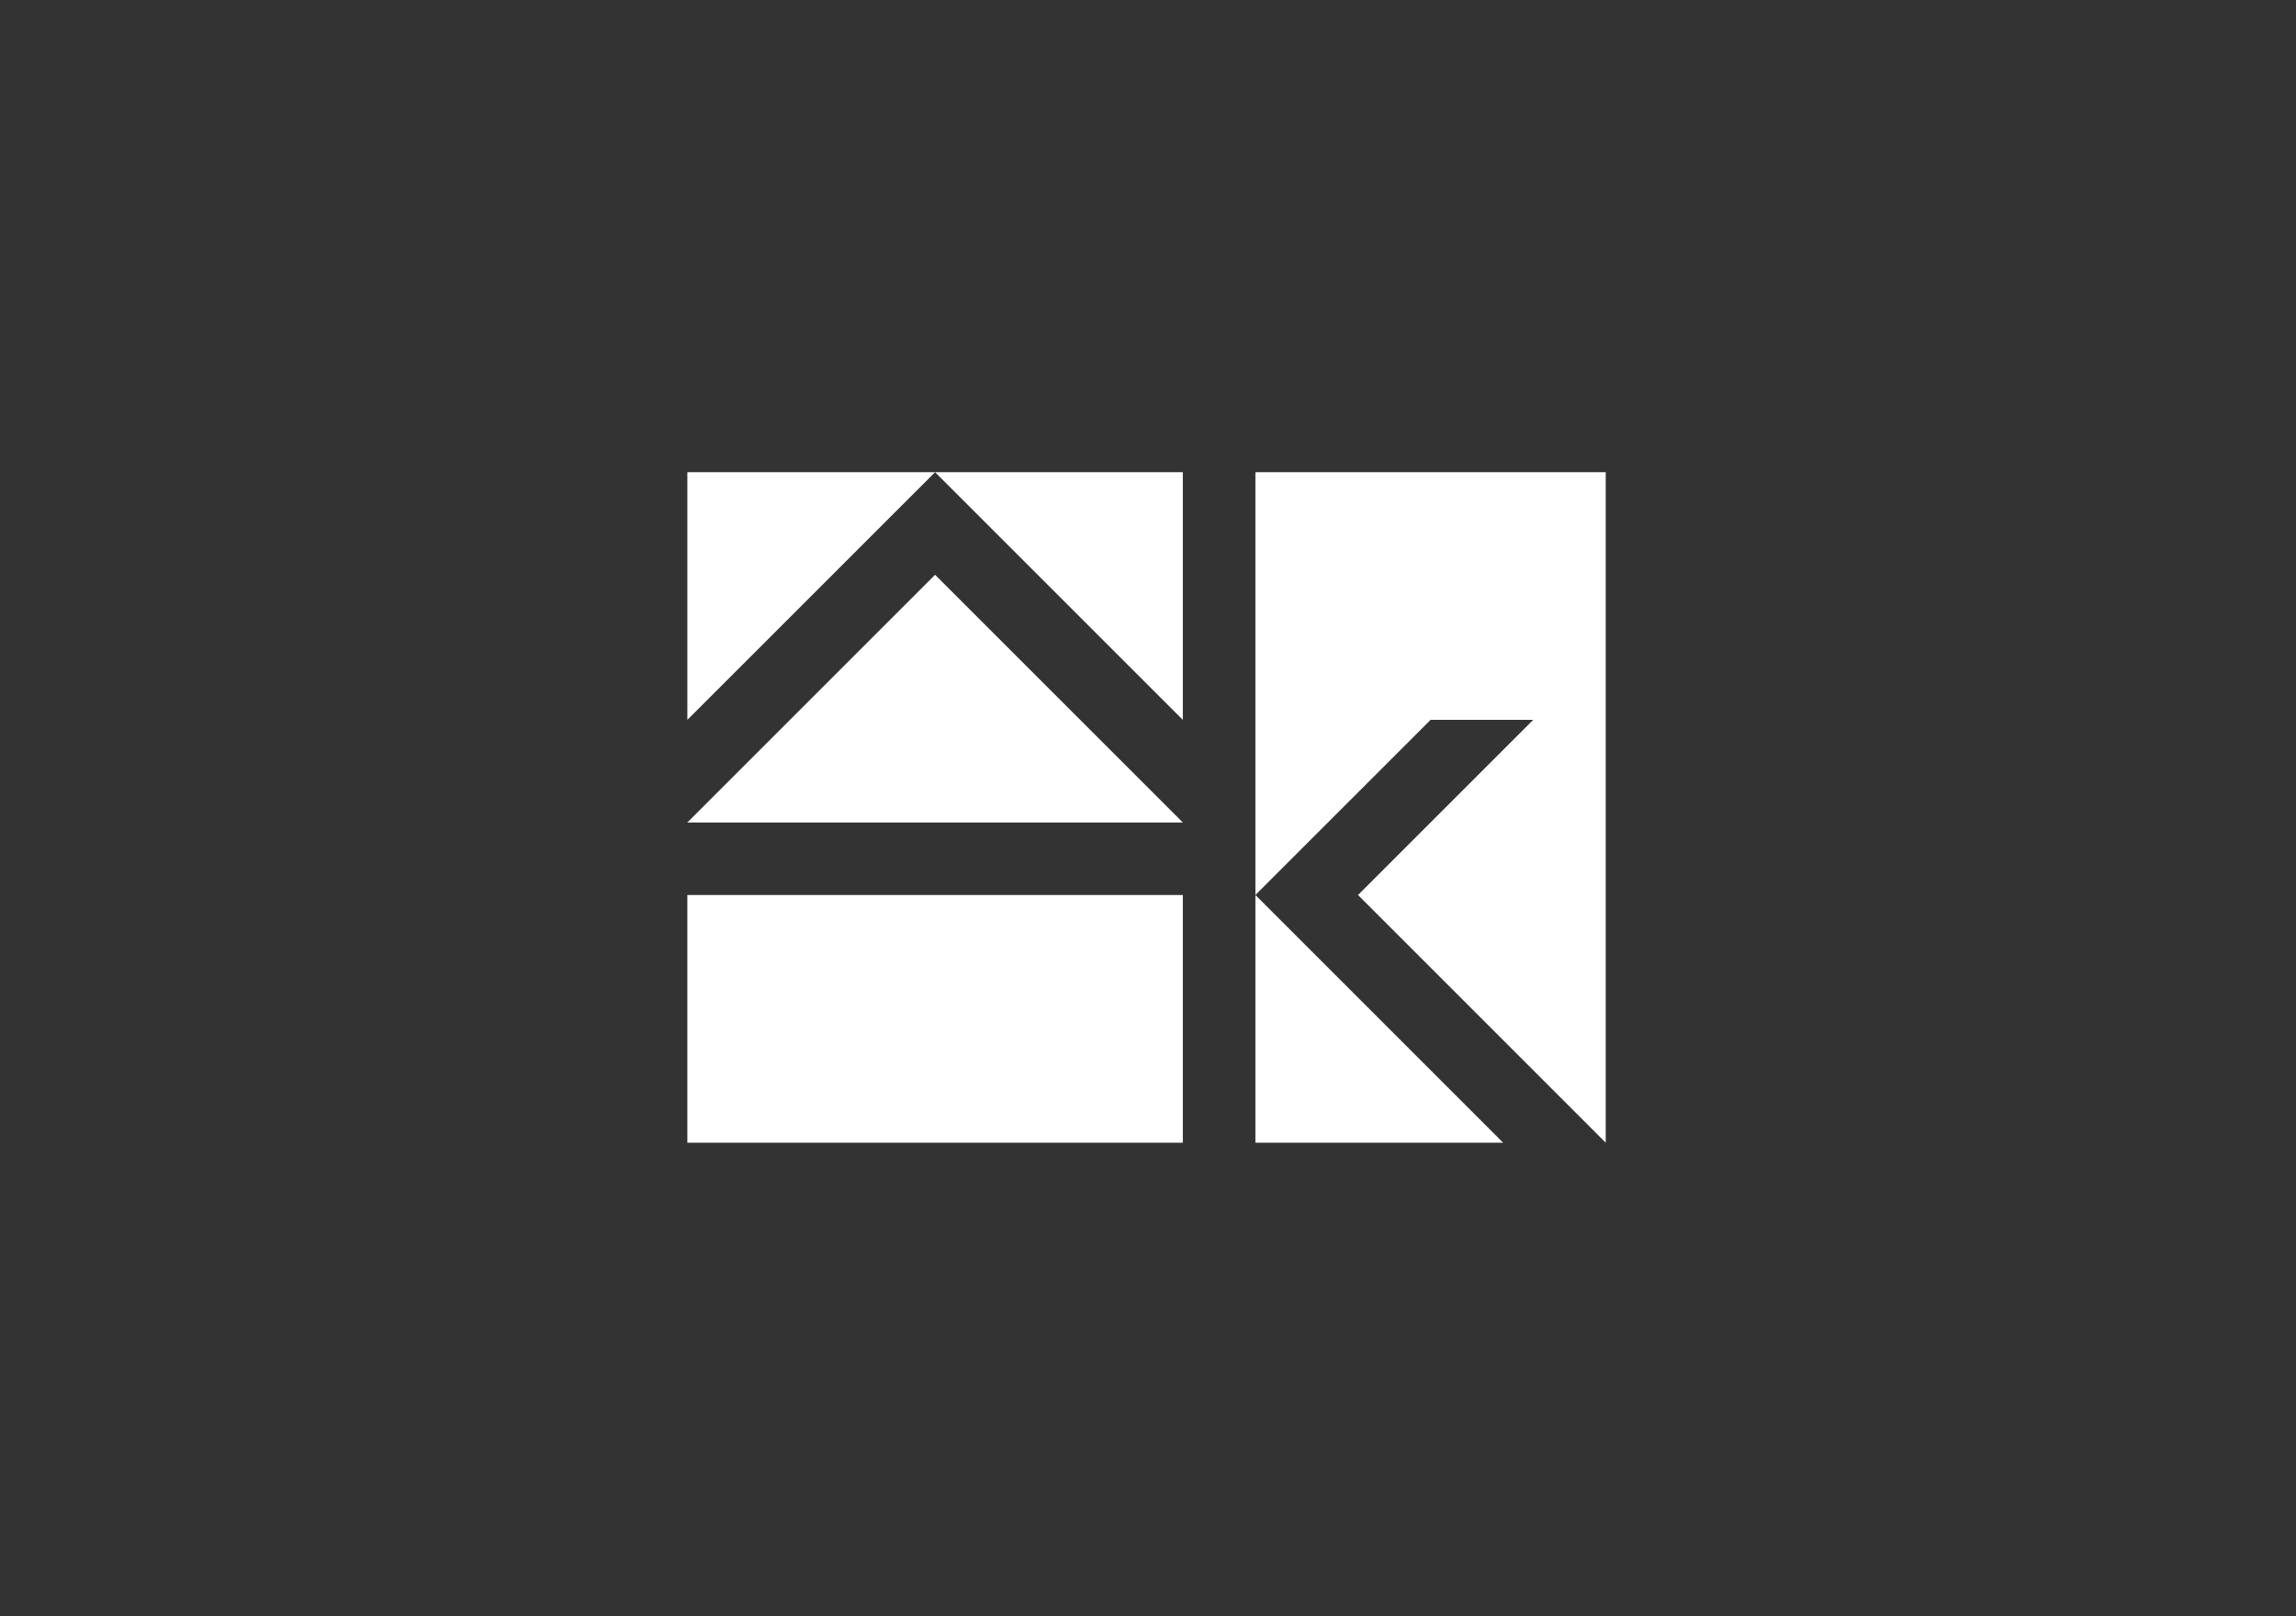 <?xml version="1.0" encoding="UTF-8" standalone="yes"?>
<svg version="1.1" id="_x30_" xmlns="http://www.w3.org/2000/svg" xmlns:xlink="http://www.w3.org/1999/xlink" x="0px" y="0px" viewBox="0 0 708.66 498.9" style="enable-background:new 0 0 708.66 498.9;" xml:space="preserve">
  <rect x="0" y="0" width="708.66" height="498.9" fill="#333333" stroke="none"/>
  <style type="text/css">&#xD;
	.st0{fill:#FFFFFF;}&#xD;
</style>
  <g>
    <polygon class="st0" points="365.08,145.78 288.61,145.78 365.08,222.24 &#x9;"/>
    <polygon class="st0" points="212.15,145.78 212.15,222.24 288.61,145.78 &#x9;"/>
    <polygon class="st0" points="288.61,177.45 212.15,253.92 365.08,253.92 &#x9;"/>
    <polygon class="st0" points="495.61,352.78 495.61,145.78 387.48,145.78 387.48,276.31 441.55,222.24 473.22,222.24 419.15,276.31 &#xD;&#xA;&#x9;&#x9;&#x9;"/>
    <polygon class="st0" points="463.94,352.78 387.48,276.31 387.48,352.78 &#x9;"/>
    <rect x="212.15" y="276.31" class="st0" width="152.93" height="76.47"/>
  </g>
</svg>